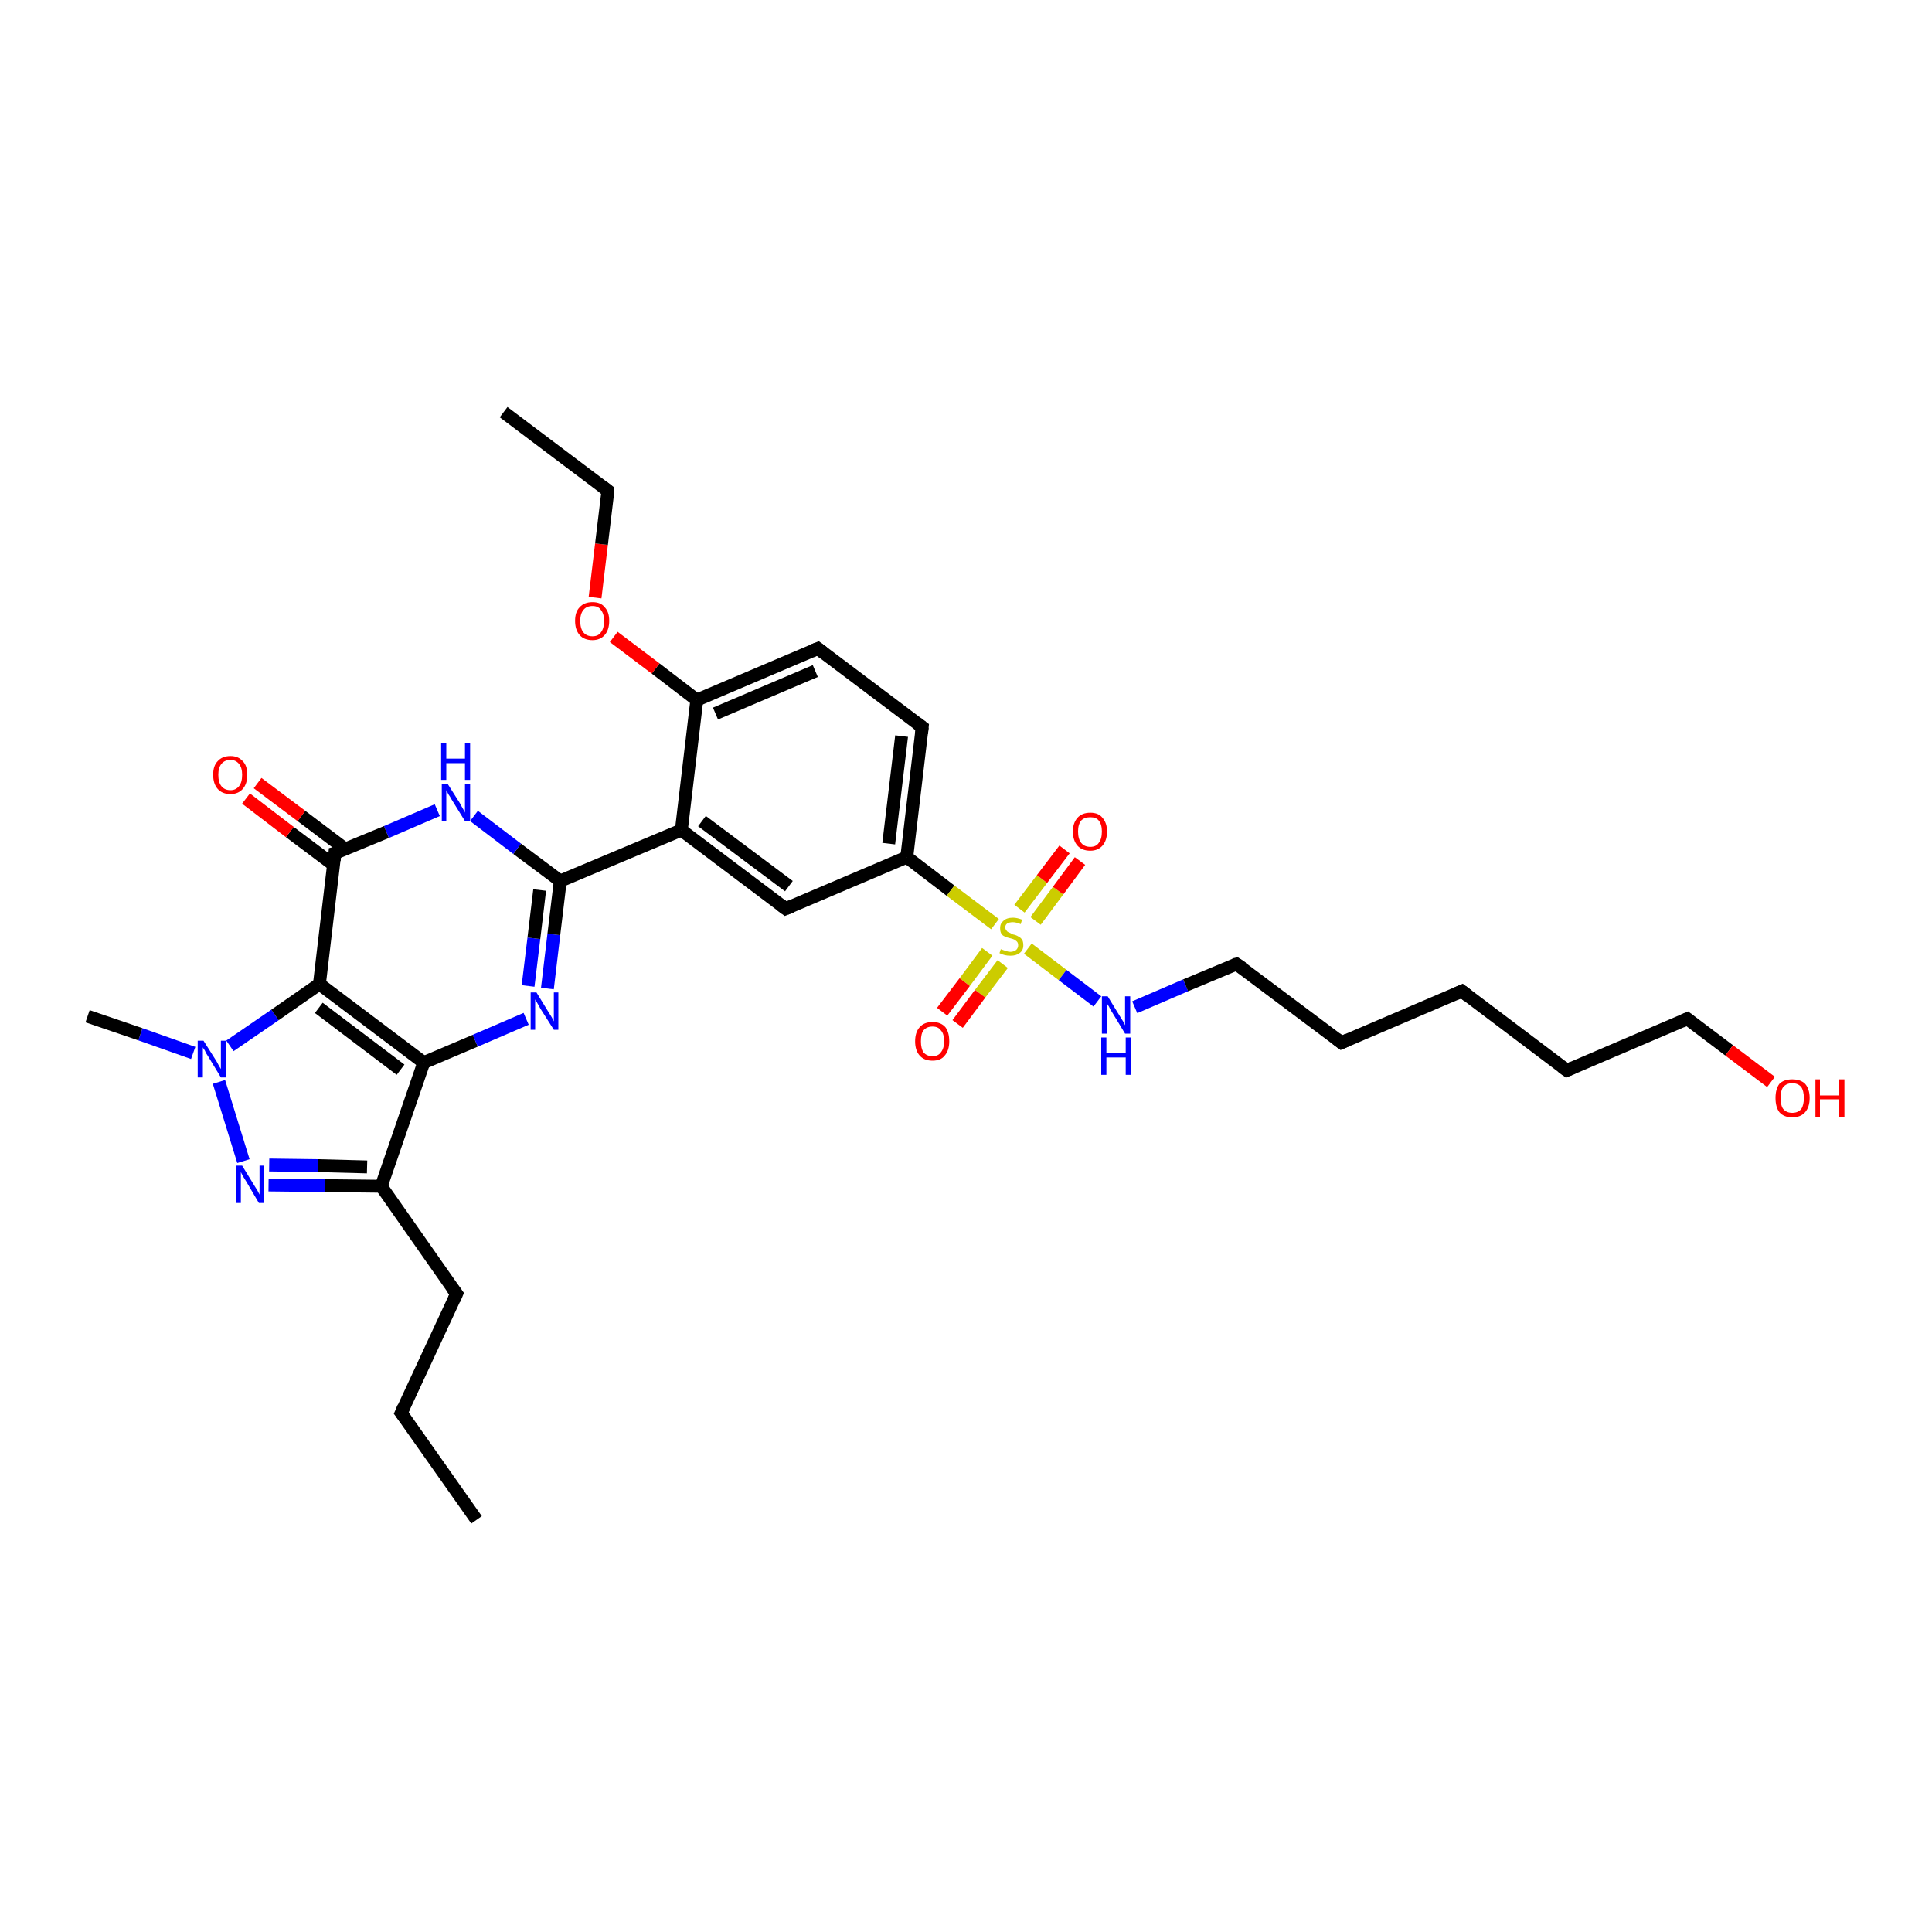 <?xml version='1.0' encoding='iso-8859-1'?>
<svg version='1.1' baseProfile='full'
              xmlns='http://www.w3.org/2000/svg'
                      xmlns:rdkit='http://www.rdkit.org/xml'
                      xmlns:xlink='http://www.w3.org/1999/xlink'
                  xml:space='preserve'
width='300px' height='300px' viewBox='0 0 300 300'>
<!-- END OF HEADER -->
<rect style='opacity:1.0;fill:#FFFFFF;stroke:none' width='300.0' height='300.0' x='0.0' y='0.0'> </rect>
<path class='bond-0 atom-0 atom-1' d='M 74.0,236.0 L 62.3,219.4' style='fill:none;fill-rule:evenodd;stroke:#000000;stroke-width:2.0px;stroke-linecap:butt;stroke-linejoin:miter;stroke-opacity:1' />
<path class='bond-1 atom-1 atom-2' d='M 62.3,219.4 L 70.9,200.9' style='fill:none;fill-rule:evenodd;stroke:#000000;stroke-width:2.0px;stroke-linecap:butt;stroke-linejoin:miter;stroke-opacity:1' />
<path class='bond-2 atom-2 atom-3' d='M 70.9,200.9 L 59.2,184.2' style='fill:none;fill-rule:evenodd;stroke:#000000;stroke-width:2.0px;stroke-linecap:butt;stroke-linejoin:miter;stroke-opacity:1' />
<path class='bond-3 atom-3 atom-4' d='M 59.2,184.2 L 50.5,184.1' style='fill:none;fill-rule:evenodd;stroke:#000000;stroke-width:2.0px;stroke-linecap:butt;stroke-linejoin:miter;stroke-opacity:1' />
<path class='bond-3 atom-3 atom-4' d='M 50.5,184.1 L 41.7,184.0' style='fill:none;fill-rule:evenodd;stroke:#0000FF;stroke-width:2.0px;stroke-linecap:butt;stroke-linejoin:miter;stroke-opacity:1' />
<path class='bond-3 atom-3 atom-4' d='M 57.0,181.2 L 49.4,181.0' style='fill:none;fill-rule:evenodd;stroke:#000000;stroke-width:2.0px;stroke-linecap:butt;stroke-linejoin:miter;stroke-opacity:1' />
<path class='bond-3 atom-3 atom-4' d='M 49.4,181.0 L 41.8,180.9' style='fill:none;fill-rule:evenodd;stroke:#0000FF;stroke-width:2.0px;stroke-linecap:butt;stroke-linejoin:miter;stroke-opacity:1' />
<path class='bond-4 atom-4 atom-5' d='M 37.8,180.3 L 34.0,168.0' style='fill:none;fill-rule:evenodd;stroke:#0000FF;stroke-width:2.0px;stroke-linecap:butt;stroke-linejoin:miter;stroke-opacity:1' />
<path class='bond-5 atom-5 atom-6' d='M 30.0,163.5 L 21.8,160.6' style='fill:none;fill-rule:evenodd;stroke:#0000FF;stroke-width:2.0px;stroke-linecap:butt;stroke-linejoin:miter;stroke-opacity:1' />
<path class='bond-5 atom-5 atom-6' d='M 21.8,160.6 L 13.6,157.8' style='fill:none;fill-rule:evenodd;stroke:#000000;stroke-width:2.0px;stroke-linecap:butt;stroke-linejoin:miter;stroke-opacity:1' />
<path class='bond-6 atom-5 atom-7' d='M 35.7,162.4 L 42.7,157.6' style='fill:none;fill-rule:evenodd;stroke:#0000FF;stroke-width:2.0px;stroke-linecap:butt;stroke-linejoin:miter;stroke-opacity:1' />
<path class='bond-6 atom-5 atom-7' d='M 42.7,157.6 L 49.6,152.8' style='fill:none;fill-rule:evenodd;stroke:#000000;stroke-width:2.0px;stroke-linecap:butt;stroke-linejoin:miter;stroke-opacity:1' />
<path class='bond-7 atom-7 atom-8' d='M 49.6,152.8 L 65.8,165.0' style='fill:none;fill-rule:evenodd;stroke:#000000;stroke-width:2.0px;stroke-linecap:butt;stroke-linejoin:miter;stroke-opacity:1' />
<path class='bond-7 atom-7 atom-8' d='M 49.5,156.5 L 62.2,166.1' style='fill:none;fill-rule:evenodd;stroke:#000000;stroke-width:2.0px;stroke-linecap:butt;stroke-linejoin:miter;stroke-opacity:1' />
<path class='bond-8 atom-8 atom-9' d='M 65.8,165.0 L 73.8,161.6' style='fill:none;fill-rule:evenodd;stroke:#000000;stroke-width:2.0px;stroke-linecap:butt;stroke-linejoin:miter;stroke-opacity:1' />
<path class='bond-8 atom-8 atom-9' d='M 73.8,161.6 L 81.7,158.2' style='fill:none;fill-rule:evenodd;stroke:#0000FF;stroke-width:2.0px;stroke-linecap:butt;stroke-linejoin:miter;stroke-opacity:1' />
<path class='bond-9 atom-9 atom-10' d='M 85.0,153.5 L 86.0,145.1' style='fill:none;fill-rule:evenodd;stroke:#0000FF;stroke-width:2.0px;stroke-linecap:butt;stroke-linejoin:miter;stroke-opacity:1' />
<path class='bond-9 atom-9 atom-10' d='M 86.0,145.1 L 87.0,136.8' style='fill:none;fill-rule:evenodd;stroke:#000000;stroke-width:2.0px;stroke-linecap:butt;stroke-linejoin:miter;stroke-opacity:1' />
<path class='bond-9 atom-9 atom-10' d='M 82.0,153.1 L 82.9,145.7' style='fill:none;fill-rule:evenodd;stroke:#0000FF;stroke-width:2.0px;stroke-linecap:butt;stroke-linejoin:miter;stroke-opacity:1' />
<path class='bond-9 atom-9 atom-10' d='M 82.9,145.7 L 83.8,138.2' style='fill:none;fill-rule:evenodd;stroke:#000000;stroke-width:2.0px;stroke-linecap:butt;stroke-linejoin:miter;stroke-opacity:1' />
<path class='bond-10 atom-10 atom-11' d='M 87.0,136.8 L 80.3,131.8' style='fill:none;fill-rule:evenodd;stroke:#000000;stroke-width:2.0px;stroke-linecap:butt;stroke-linejoin:miter;stroke-opacity:1' />
<path class='bond-10 atom-10 atom-11' d='M 80.3,131.8 L 73.6,126.7' style='fill:none;fill-rule:evenodd;stroke:#0000FF;stroke-width:2.0px;stroke-linecap:butt;stroke-linejoin:miter;stroke-opacity:1' />
<path class='bond-11 atom-11 atom-12' d='M 67.9,125.8 L 60.0,129.2' style='fill:none;fill-rule:evenodd;stroke:#0000FF;stroke-width:2.0px;stroke-linecap:butt;stroke-linejoin:miter;stroke-opacity:1' />
<path class='bond-11 atom-11 atom-12' d='M 60.0,129.2 L 52.0,132.5' style='fill:none;fill-rule:evenodd;stroke:#000000;stroke-width:2.0px;stroke-linecap:butt;stroke-linejoin:miter;stroke-opacity:1' />
<path class='bond-12 atom-12 atom-13' d='M 53.7,131.9 L 46.8,126.7' style='fill:none;fill-rule:evenodd;stroke:#000000;stroke-width:2.0px;stroke-linecap:butt;stroke-linejoin:miter;stroke-opacity:1' />
<path class='bond-12 atom-12 atom-13' d='M 46.8,126.7 L 40.0,121.6' style='fill:none;fill-rule:evenodd;stroke:#FF0000;stroke-width:2.0px;stroke-linecap:butt;stroke-linejoin:miter;stroke-opacity:1' />
<path class='bond-12 atom-12 atom-13' d='M 51.8,134.3 L 45.0,129.2' style='fill:none;fill-rule:evenodd;stroke:#000000;stroke-width:2.0px;stroke-linecap:butt;stroke-linejoin:miter;stroke-opacity:1' />
<path class='bond-12 atom-12 atom-13' d='M 45.0,129.2 L 38.2,124.0' style='fill:none;fill-rule:evenodd;stroke:#FF0000;stroke-width:2.0px;stroke-linecap:butt;stroke-linejoin:miter;stroke-opacity:1' />
<path class='bond-13 atom-10 atom-14' d='M 87.0,136.8 L 105.8,128.9' style='fill:none;fill-rule:evenodd;stroke:#000000;stroke-width:2.0px;stroke-linecap:butt;stroke-linejoin:miter;stroke-opacity:1' />
<path class='bond-14 atom-14 atom-15' d='M 105.8,128.9 L 122.0,141.1' style='fill:none;fill-rule:evenodd;stroke:#000000;stroke-width:2.0px;stroke-linecap:butt;stroke-linejoin:miter;stroke-opacity:1' />
<path class='bond-14 atom-14 atom-15' d='M 109.0,127.5 L 122.5,137.6' style='fill:none;fill-rule:evenodd;stroke:#000000;stroke-width:2.0px;stroke-linecap:butt;stroke-linejoin:miter;stroke-opacity:1' />
<path class='bond-15 atom-15 atom-16' d='M 122.0,141.1 L 140.8,133.1' style='fill:none;fill-rule:evenodd;stroke:#000000;stroke-width:2.0px;stroke-linecap:butt;stroke-linejoin:miter;stroke-opacity:1' />
<path class='bond-16 atom-16 atom-17' d='M 140.8,133.1 L 143.2,112.9' style='fill:none;fill-rule:evenodd;stroke:#000000;stroke-width:2.0px;stroke-linecap:butt;stroke-linejoin:miter;stroke-opacity:1' />
<path class='bond-16 atom-16 atom-17' d='M 138.0,131.0 L 140.0,114.3' style='fill:none;fill-rule:evenodd;stroke:#000000;stroke-width:2.0px;stroke-linecap:butt;stroke-linejoin:miter;stroke-opacity:1' />
<path class='bond-17 atom-17 atom-18' d='M 143.2,112.9 L 127.0,100.7' style='fill:none;fill-rule:evenodd;stroke:#000000;stroke-width:2.0px;stroke-linecap:butt;stroke-linejoin:miter;stroke-opacity:1' />
<path class='bond-18 atom-18 atom-19' d='M 127.0,100.7 L 108.2,108.7' style='fill:none;fill-rule:evenodd;stroke:#000000;stroke-width:2.0px;stroke-linecap:butt;stroke-linejoin:miter;stroke-opacity:1' />
<path class='bond-18 atom-18 atom-19' d='M 126.6,104.2 L 111.1,110.8' style='fill:none;fill-rule:evenodd;stroke:#000000;stroke-width:2.0px;stroke-linecap:butt;stroke-linejoin:miter;stroke-opacity:1' />
<path class='bond-19 atom-19 atom-20' d='M 108.2,108.7 L 101.8,103.8' style='fill:none;fill-rule:evenodd;stroke:#000000;stroke-width:2.0px;stroke-linecap:butt;stroke-linejoin:miter;stroke-opacity:1' />
<path class='bond-19 atom-19 atom-20' d='M 101.8,103.8 L 95.3,98.9' style='fill:none;fill-rule:evenodd;stroke:#FF0000;stroke-width:2.0px;stroke-linecap:butt;stroke-linejoin:miter;stroke-opacity:1' />
<path class='bond-20 atom-20 atom-21' d='M 92.4,92.8 L 93.4,84.5' style='fill:none;fill-rule:evenodd;stroke:#FF0000;stroke-width:2.0px;stroke-linecap:butt;stroke-linejoin:miter;stroke-opacity:1' />
<path class='bond-20 atom-20 atom-21' d='M 93.4,84.5 L 94.4,76.2' style='fill:none;fill-rule:evenodd;stroke:#000000;stroke-width:2.0px;stroke-linecap:butt;stroke-linejoin:miter;stroke-opacity:1' />
<path class='bond-21 atom-21 atom-22' d='M 94.4,76.2 L 78.2,64.0' style='fill:none;fill-rule:evenodd;stroke:#000000;stroke-width:2.0px;stroke-linecap:butt;stroke-linejoin:miter;stroke-opacity:1' />
<path class='bond-22 atom-16 atom-23' d='M 140.8,133.1 L 147.6,138.3' style='fill:none;fill-rule:evenodd;stroke:#000000;stroke-width:2.0px;stroke-linecap:butt;stroke-linejoin:miter;stroke-opacity:1' />
<path class='bond-22 atom-16 atom-23' d='M 147.6,138.3 L 154.5,143.5' style='fill:none;fill-rule:evenodd;stroke:#CCCC00;stroke-width:2.0px;stroke-linecap:butt;stroke-linejoin:miter;stroke-opacity:1' />
<path class='bond-23 atom-23 atom-24' d='M 153.3,147.8 L 149.8,152.5' style='fill:none;fill-rule:evenodd;stroke:#CCCC00;stroke-width:2.0px;stroke-linecap:butt;stroke-linejoin:miter;stroke-opacity:1' />
<path class='bond-23 atom-23 atom-24' d='M 149.8,152.5 L 146.3,157.1' style='fill:none;fill-rule:evenodd;stroke:#FF0000;stroke-width:2.0px;stroke-linecap:butt;stroke-linejoin:miter;stroke-opacity:1' />
<path class='bond-23 atom-23 atom-24' d='M 155.7,149.7 L 152.2,154.3' style='fill:none;fill-rule:evenodd;stroke:#CCCC00;stroke-width:2.0px;stroke-linecap:butt;stroke-linejoin:miter;stroke-opacity:1' />
<path class='bond-23 atom-23 atom-24' d='M 152.2,154.3 L 148.7,159.0' style='fill:none;fill-rule:evenodd;stroke:#FF0000;stroke-width:2.0px;stroke-linecap:butt;stroke-linejoin:miter;stroke-opacity:1' />
<path class='bond-24 atom-23 atom-25' d='M 160.8,143.0 L 164.3,138.3' style='fill:none;fill-rule:evenodd;stroke:#CCCC00;stroke-width:2.0px;stroke-linecap:butt;stroke-linejoin:miter;stroke-opacity:1' />
<path class='bond-24 atom-23 atom-25' d='M 164.3,138.3 L 167.7,133.7' style='fill:none;fill-rule:evenodd;stroke:#FF0000;stroke-width:2.0px;stroke-linecap:butt;stroke-linejoin:miter;stroke-opacity:1' />
<path class='bond-24 atom-23 atom-25' d='M 158.3,141.1 L 161.8,136.5' style='fill:none;fill-rule:evenodd;stroke:#CCCC00;stroke-width:2.0px;stroke-linecap:butt;stroke-linejoin:miter;stroke-opacity:1' />
<path class='bond-24 atom-23 atom-25' d='M 161.8,136.5 L 165.3,131.9' style='fill:none;fill-rule:evenodd;stroke:#FF0000;stroke-width:2.0px;stroke-linecap:butt;stroke-linejoin:miter;stroke-opacity:1' />
<path class='bond-25 atom-23 atom-26' d='M 159.6,147.3 L 165.0,151.4' style='fill:none;fill-rule:evenodd;stroke:#CCCC00;stroke-width:2.0px;stroke-linecap:butt;stroke-linejoin:miter;stroke-opacity:1' />
<path class='bond-25 atom-23 atom-26' d='M 165.0,151.4 L 170.4,155.5' style='fill:none;fill-rule:evenodd;stroke:#0000FF;stroke-width:2.0px;stroke-linecap:butt;stroke-linejoin:miter;stroke-opacity:1' />
<path class='bond-26 atom-26 atom-27' d='M 176.2,156.4 L 184.1,153.0' style='fill:none;fill-rule:evenodd;stroke:#0000FF;stroke-width:2.0px;stroke-linecap:butt;stroke-linejoin:miter;stroke-opacity:1' />
<path class='bond-26 atom-26 atom-27' d='M 184.1,153.0 L 192.0,149.7' style='fill:none;fill-rule:evenodd;stroke:#000000;stroke-width:2.0px;stroke-linecap:butt;stroke-linejoin:miter;stroke-opacity:1' />
<path class='bond-27 atom-27 atom-28' d='M 192.0,149.7 L 208.3,161.9' style='fill:none;fill-rule:evenodd;stroke:#000000;stroke-width:2.0px;stroke-linecap:butt;stroke-linejoin:miter;stroke-opacity:1' />
<path class='bond-28 atom-28 atom-29' d='M 208.3,161.9 L 227.0,153.9' style='fill:none;fill-rule:evenodd;stroke:#000000;stroke-width:2.0px;stroke-linecap:butt;stroke-linejoin:miter;stroke-opacity:1' />
<path class='bond-29 atom-29 atom-30' d='M 227.0,153.9 L 243.3,166.2' style='fill:none;fill-rule:evenodd;stroke:#000000;stroke-width:2.0px;stroke-linecap:butt;stroke-linejoin:miter;stroke-opacity:1' />
<path class='bond-30 atom-30 atom-31' d='M 243.3,166.2 L 262.0,158.2' style='fill:none;fill-rule:evenodd;stroke:#000000;stroke-width:2.0px;stroke-linecap:butt;stroke-linejoin:miter;stroke-opacity:1' />
<path class='bond-31 atom-31 atom-32' d='M 262.0,158.2 L 268.5,163.1' style='fill:none;fill-rule:evenodd;stroke:#000000;stroke-width:2.0px;stroke-linecap:butt;stroke-linejoin:miter;stroke-opacity:1' />
<path class='bond-31 atom-31 atom-32' d='M 268.5,163.1 L 275.0,168.0' style='fill:none;fill-rule:evenodd;stroke:#FF0000;stroke-width:2.0px;stroke-linecap:butt;stroke-linejoin:miter;stroke-opacity:1' />
<path class='bond-32 atom-8 atom-3' d='M 65.8,165.0 L 59.2,184.2' style='fill:none;fill-rule:evenodd;stroke:#000000;stroke-width:2.0px;stroke-linecap:butt;stroke-linejoin:miter;stroke-opacity:1' />
<path class='bond-33 atom-19 atom-14' d='M 108.2,108.7 L 105.8,128.9' style='fill:none;fill-rule:evenodd;stroke:#000000;stroke-width:2.0px;stroke-linecap:butt;stroke-linejoin:miter;stroke-opacity:1' />
<path class='bond-34 atom-12 atom-7' d='M 52.0,132.5 L 49.6,152.8' style='fill:none;fill-rule:evenodd;stroke:#000000;stroke-width:2.0px;stroke-linecap:butt;stroke-linejoin:miter;stroke-opacity:1' />
<path d='M 62.9,220.2 L 62.3,219.4 L 62.7,218.5' style='fill:none;stroke:#000000;stroke-width:2.0px;stroke-linecap:butt;stroke-linejoin:miter;stroke-opacity:1;' />
<path d='M 70.5,201.8 L 70.9,200.9 L 70.3,200.1' style='fill:none;stroke:#000000;stroke-width:2.0px;stroke-linecap:butt;stroke-linejoin:miter;stroke-opacity:1;' />
<path d='M 52.4,132.4 L 52.0,132.5 L 51.9,133.6' style='fill:none;stroke:#000000;stroke-width:2.0px;stroke-linecap:butt;stroke-linejoin:miter;stroke-opacity:1;' />
<path d='M 121.2,140.5 L 122.0,141.1 L 123.0,140.7' style='fill:none;stroke:#000000;stroke-width:2.0px;stroke-linecap:butt;stroke-linejoin:miter;stroke-opacity:1;' />
<path d='M 143.1,113.9 L 143.2,112.9 L 142.4,112.3' style='fill:none;stroke:#000000;stroke-width:2.0px;stroke-linecap:butt;stroke-linejoin:miter;stroke-opacity:1;' />
<path d='M 127.8,101.3 L 127.0,100.7 L 126.0,101.1' style='fill:none;stroke:#000000;stroke-width:2.0px;stroke-linecap:butt;stroke-linejoin:miter;stroke-opacity:1;' />
<path d='M 94.4,76.6 L 94.4,76.2 L 93.6,75.6' style='fill:none;stroke:#000000;stroke-width:2.0px;stroke-linecap:butt;stroke-linejoin:miter;stroke-opacity:1;' />
<path d='M 191.6,149.8 L 192.0,149.7 L 192.9,150.3' style='fill:none;stroke:#000000;stroke-width:2.0px;stroke-linecap:butt;stroke-linejoin:miter;stroke-opacity:1;' />
<path d='M 207.5,161.3 L 208.3,161.9 L 209.2,161.5' style='fill:none;stroke:#000000;stroke-width:2.0px;stroke-linecap:butt;stroke-linejoin:miter;stroke-opacity:1;' />
<path d='M 226.1,154.3 L 227.0,153.9 L 227.9,154.6' style='fill:none;stroke:#000000;stroke-width:2.0px;stroke-linecap:butt;stroke-linejoin:miter;stroke-opacity:1;' />
<path d='M 242.5,165.6 L 243.3,166.2 L 244.2,165.8' style='fill:none;stroke:#000000;stroke-width:2.0px;stroke-linecap:butt;stroke-linejoin:miter;stroke-opacity:1;' />
<path d='M 261.1,158.6 L 262.0,158.2 L 262.4,158.5' style='fill:none;stroke:#000000;stroke-width:2.0px;stroke-linecap:butt;stroke-linejoin:miter;stroke-opacity:1;' />
<path class='atom-4' d='M 37.6 181.0
L 39.5 184.1
Q 39.7 184.4, 40.0 184.9
Q 40.3 185.5, 40.3 185.5
L 40.3 181.0
L 41.0 181.0
L 41.0 186.8
L 40.2 186.8
L 38.2 183.4
Q 38.0 183.1, 37.7 182.6
Q 37.5 182.2, 37.4 182.0
L 37.4 186.8
L 36.7 186.8
L 36.7 181.0
L 37.6 181.0
' fill='#0000FF'/>
<path class='atom-5' d='M 31.6 161.6
L 33.5 164.6
Q 33.7 164.9, 34.0 165.5
Q 34.3 166.0, 34.3 166.0
L 34.3 161.6
L 35.1 161.6
L 35.1 167.3
L 34.3 167.3
L 32.3 164.0
Q 32.0 163.6, 31.8 163.1
Q 31.5 162.7, 31.5 162.6
L 31.5 167.3
L 30.7 167.3
L 30.7 161.6
L 31.6 161.6
' fill='#0000FF'/>
<path class='atom-9' d='M 83.3 154.1
L 85.2 157.2
Q 85.4 157.5, 85.7 158.0
Q 86.0 158.6, 86.0 158.6
L 86.0 154.1
L 86.7 154.1
L 86.7 159.9
L 86.0 159.9
L 83.9 156.6
Q 83.7 156.2, 83.4 155.7
Q 83.2 155.3, 83.1 155.2
L 83.1 159.9
L 82.4 159.9
L 82.4 154.1
L 83.3 154.1
' fill='#0000FF'/>
<path class='atom-11' d='M 69.5 121.7
L 71.4 124.7
Q 71.6 125.1, 71.9 125.6
Q 72.2 126.1, 72.2 126.2
L 72.2 121.7
L 73.0 121.7
L 73.0 127.5
L 72.2 127.5
L 70.1 124.1
Q 69.9 123.7, 69.6 123.3
Q 69.4 122.8, 69.3 122.7
L 69.3 127.5
L 68.6 127.5
L 68.6 121.7
L 69.5 121.7
' fill='#0000FF'/>
<path class='atom-11' d='M 68.5 115.4
L 69.3 115.4
L 69.3 117.8
L 72.2 117.8
L 72.2 115.4
L 73.0 115.4
L 73.0 121.1
L 72.2 121.1
L 72.2 118.5
L 69.3 118.5
L 69.3 121.1
L 68.5 121.1
L 68.5 115.4
' fill='#0000FF'/>
<path class='atom-13' d='M 33.1 120.3
Q 33.1 118.9, 33.8 118.2
Q 34.5 117.4, 35.8 117.4
Q 37.0 117.4, 37.7 118.2
Q 38.4 118.9, 38.4 120.3
Q 38.4 121.7, 37.7 122.5
Q 37.0 123.3, 35.8 123.3
Q 34.5 123.3, 33.8 122.5
Q 33.1 121.7, 33.1 120.3
M 35.8 122.7
Q 36.6 122.7, 37.1 122.1
Q 37.6 121.5, 37.6 120.3
Q 37.6 119.2, 37.1 118.6
Q 36.6 118.0, 35.8 118.0
Q 34.9 118.0, 34.4 118.6
Q 33.9 119.2, 33.9 120.3
Q 33.9 121.5, 34.4 122.1
Q 34.9 122.7, 35.8 122.7
' fill='#FF0000'/>
<path class='atom-20' d='M 89.3 96.4
Q 89.3 95.0, 90.0 94.3
Q 90.7 93.5, 92.0 93.5
Q 93.3 93.5, 93.9 94.3
Q 94.6 95.0, 94.6 96.4
Q 94.6 97.8, 93.9 98.6
Q 93.2 99.4, 92.0 99.4
Q 90.7 99.4, 90.0 98.6
Q 89.3 97.8, 89.3 96.4
M 92.0 98.8
Q 92.9 98.8, 93.3 98.2
Q 93.8 97.6, 93.8 96.4
Q 93.8 95.3, 93.3 94.7
Q 92.9 94.1, 92.0 94.1
Q 91.1 94.1, 90.6 94.7
Q 90.1 95.3, 90.1 96.4
Q 90.1 97.6, 90.6 98.2
Q 91.1 98.8, 92.0 98.8
' fill='#FF0000'/>
<path class='atom-23' d='M 155.4 147.4
Q 155.5 147.4, 155.7 147.5
Q 156.0 147.6, 156.3 147.7
Q 156.6 147.8, 156.9 147.8
Q 157.4 147.8, 157.8 147.5
Q 158.1 147.2, 158.1 146.8
Q 158.1 146.4, 157.9 146.2
Q 157.8 146.1, 157.5 145.9
Q 157.3 145.8, 156.9 145.7
Q 156.4 145.6, 156.0 145.4
Q 155.7 145.3, 155.5 145.0
Q 155.3 144.7, 155.3 144.1
Q 155.3 143.4, 155.8 143.0
Q 156.3 142.5, 157.3 142.5
Q 157.9 142.5, 158.7 142.8
L 158.5 143.5
Q 157.8 143.2, 157.3 143.2
Q 156.7 143.2, 156.4 143.4
Q 156.1 143.6, 156.1 144.0
Q 156.1 144.3, 156.3 144.5
Q 156.4 144.7, 156.7 144.8
Q 156.9 144.9, 157.3 145.1
Q 157.8 145.2, 158.1 145.4
Q 158.4 145.5, 158.7 145.9
Q 158.9 146.2, 158.9 146.8
Q 158.9 147.6, 158.3 148.0
Q 157.8 148.4, 156.9 148.4
Q 156.4 148.4, 156.0 148.3
Q 155.6 148.2, 155.2 148.0
L 155.4 147.4
' fill='#CCCC00'/>
<path class='atom-24' d='M 142.1 161.7
Q 142.1 160.3, 142.8 159.5
Q 143.5 158.7, 144.8 158.7
Q 146.1 158.7, 146.8 159.5
Q 147.4 160.3, 147.4 161.7
Q 147.4 163.1, 146.7 163.9
Q 146.1 164.7, 144.8 164.7
Q 143.5 164.7, 142.8 163.9
Q 142.1 163.1, 142.1 161.7
M 144.8 164.0
Q 145.7 164.0, 146.1 163.4
Q 146.6 162.8, 146.6 161.7
Q 146.6 160.5, 146.1 160.0
Q 145.7 159.4, 144.8 159.4
Q 143.9 159.4, 143.4 160.0
Q 143.0 160.5, 143.0 161.7
Q 143.0 162.8, 143.4 163.4
Q 143.9 164.0, 144.8 164.0
' fill='#FF0000'/>
<path class='atom-25' d='M 166.6 129.1
Q 166.6 127.8, 167.3 127.0
Q 168.0 126.2, 169.3 126.2
Q 170.6 126.2, 171.2 127.0
Q 171.9 127.8, 171.9 129.1
Q 171.9 130.5, 171.2 131.3
Q 170.5 132.1, 169.3 132.1
Q 168.0 132.1, 167.3 131.3
Q 166.6 130.5, 166.6 129.1
M 169.3 131.5
Q 170.2 131.5, 170.6 130.9
Q 171.1 130.3, 171.1 129.1
Q 171.1 128.0, 170.6 127.4
Q 170.2 126.9, 169.3 126.9
Q 168.4 126.9, 167.9 127.4
Q 167.4 128.0, 167.4 129.1
Q 167.4 130.3, 167.9 130.9
Q 168.4 131.5, 169.3 131.5
' fill='#FF0000'/>
<path class='atom-26' d='M 172.0 154.7
L 173.9 157.8
Q 174.1 158.1, 174.4 158.6
Q 174.7 159.2, 174.7 159.2
L 174.7 154.7
L 175.5 154.7
L 175.5 160.5
L 174.7 160.5
L 172.7 157.2
Q 172.4 156.8, 172.2 156.3
Q 171.9 155.9, 171.9 155.7
L 171.9 160.5
L 171.1 160.5
L 171.1 154.7
L 172.0 154.7
' fill='#0000FF'/>
<path class='atom-26' d='M 171.0 161.1
L 171.8 161.1
L 171.8 163.5
L 174.8 163.5
L 174.8 161.1
L 175.6 161.1
L 175.6 166.9
L 174.8 166.9
L 174.8 164.2
L 171.8 164.2
L 171.8 166.9
L 171.0 166.9
L 171.0 161.1
' fill='#0000FF'/>
<path class='atom-32' d='M 275.7 170.5
Q 275.7 169.1, 276.3 168.3
Q 277.0 167.6, 278.3 167.6
Q 279.6 167.6, 280.3 168.3
Q 281.0 169.1, 281.0 170.5
Q 281.0 171.9, 280.3 172.7
Q 279.6 173.5, 278.3 173.5
Q 277.0 173.5, 276.3 172.7
Q 275.7 171.9, 275.7 170.5
M 278.3 172.8
Q 279.2 172.8, 279.7 172.2
Q 280.1 171.6, 280.1 170.5
Q 280.1 169.4, 279.7 168.8
Q 279.2 168.2, 278.3 168.2
Q 277.4 168.2, 276.9 168.8
Q 276.5 169.3, 276.5 170.5
Q 276.5 171.7, 276.9 172.2
Q 277.4 172.8, 278.3 172.8
' fill='#FF0000'/>
<path class='atom-32' d='M 281.9 167.6
L 282.6 167.6
L 282.6 170.1
L 285.6 170.1
L 285.6 167.6
L 286.4 167.6
L 286.4 173.4
L 285.6 173.4
L 285.6 170.7
L 282.6 170.7
L 282.6 173.4
L 281.9 173.4
L 281.9 167.6
' fill='#FF0000'/>
</svg>
